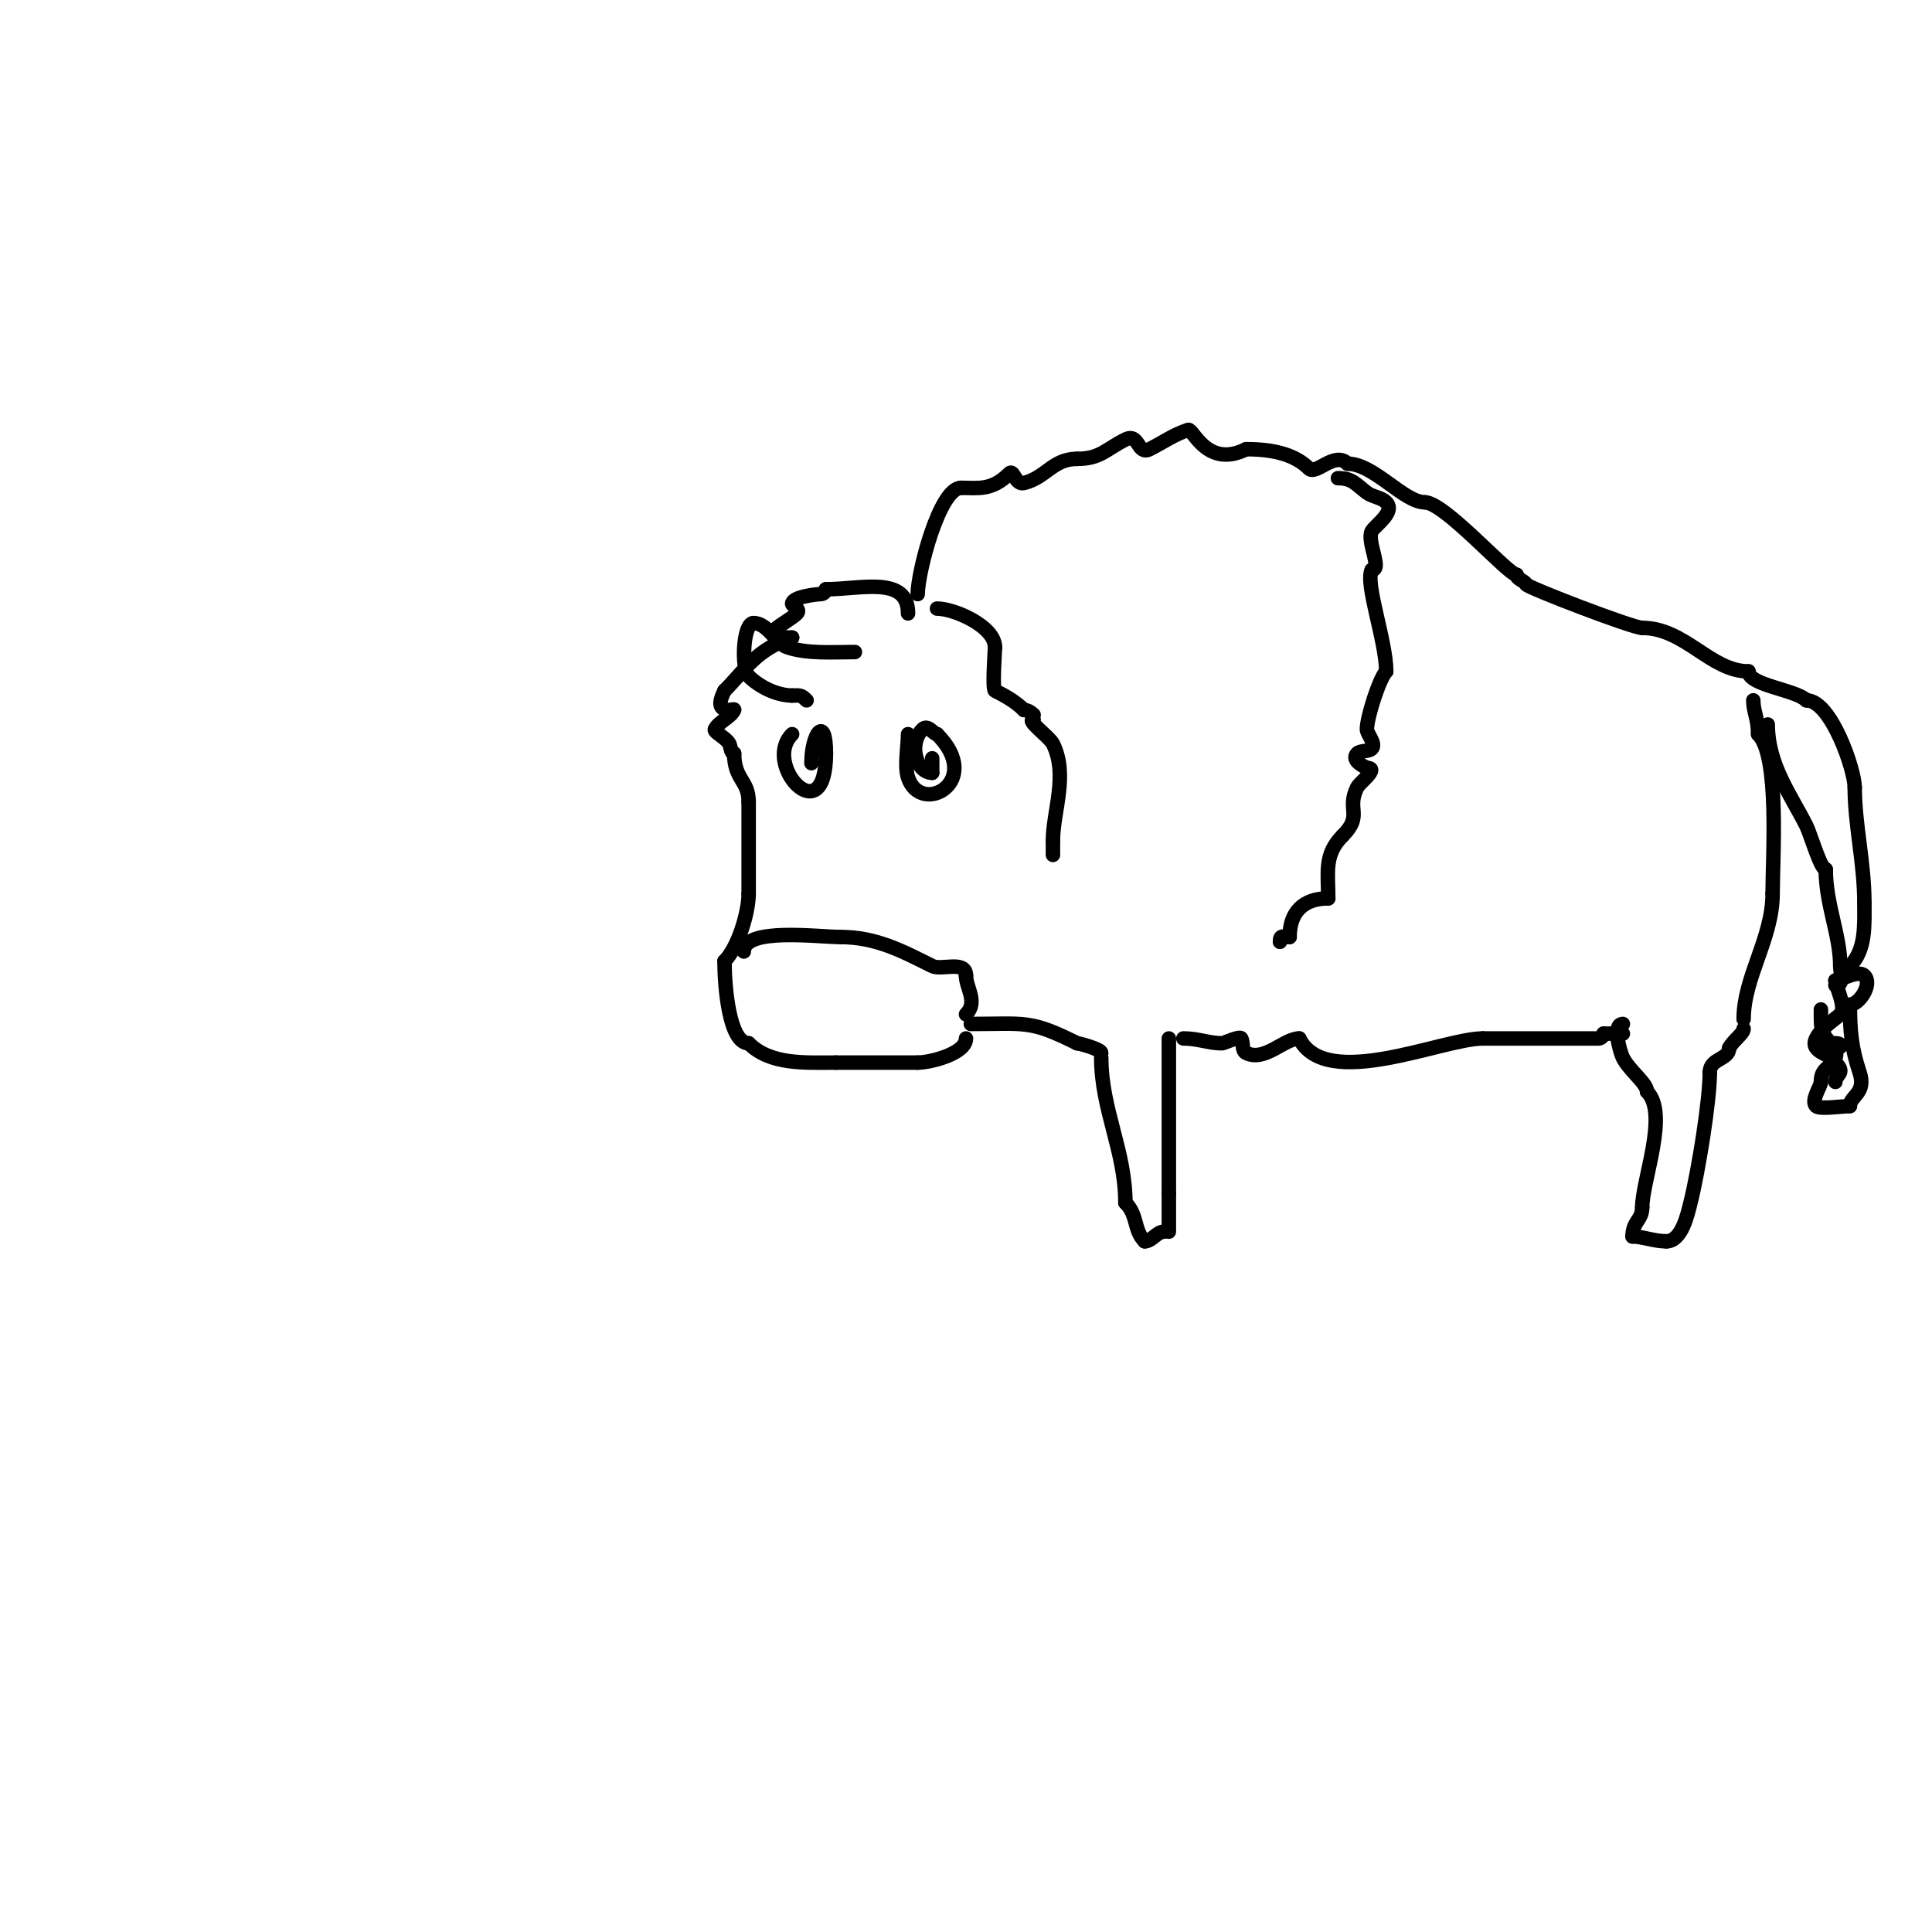 <svg viewBox='0 0 400 400' version='1.1' xmlns='http://www.w3.org/2000/svg' xmlns:xlink='http://www.w3.org/1999/xlink'><g fill='none' stroke='#000000' stroke-width='3' stroke-linecap='round' stroke-linejoin='round'><path d='M188,127c0,-7.893 -9.791,-5 -17,-5'/><path d='M171,122c0,0.471 -0.529,1 -1,1c-0.835,0 -6,0.548 -6,2c0,0.391 1.874,1.126 1,2c-2.136,2.136 -9.592,5 -1,5'/><path d='M164,132c-7.509,2.503 -9.631,6.631 -14,11'/><path d='M150,143c-0.784,1.568 -1.773,4 1,4c0.333,0 1.149,-0.298 1,0c-0.8,1.6 -3.2,2.4 -4,4c-0.275,0.55 2.406,1.811 3,3c0.333,0.667 0.255,2 1,2'/><path d='M152,156c0,5.449 3,5.516 3,10'/><path d='M155,166c0,6.015 0,12.533 0,19'/><path d='M155,185c0,3.927 -2.186,11.186 -5,14'/><path d='M150,199c0,5.072 0.924,17 5,17'/><path d='M155,216c4.502,4.502 11.626,4 18,4'/><path d='M173,220c5.667,0 11.333,0 17,0'/><path d='M190,220c2.595,0 10,-1.848 10,-5'/><path d='M200,215'/><path d='M190,123c0,-4.456 4.489,-22 9,-22'/><path d='M199,101c3.425,0 6.317,0.683 10,-3c0.866,-0.866 1.214,2.447 3,2c4.642,-1.161 5.954,-5 11,-5'/><path d='M223,95c4.801,0 5.872,-1.936 10,-4c2.905,-1.452 2.427,3.286 5,2c2.903,-1.451 4.878,-2.959 8,-4c0.981,-0.327 3.9,8.05 12,4'/><path d='M258,93c5.696,0 10.116,1.116 13,4c1.46,1.46 5.332,-3.668 8,-1'/><path d='M279,96c5.426,0 11.659,8 16,8'/><path d='M295,104c4.065,0 17.262,15 19,15'/><path d='M314,119c0,0.943 1.578,1.157 2,2c0.331,0.663 22.003,9 24,9'/><path d='M340,130c8.836,0 14.171,9 22,9'/><path d='M362,139c0,2.893 9.783,3.783 12,6'/><path d='M374,145c5.121,0 10,14.433 10,18'/><path d='M384,163c0,7.865 2,15.526 2,24'/><path d='M386,187c0,4.54 0.348,9.652 -3,13'/><path d='M201,212c11.439,0 12.24,-0.88 22,4'/><path d='M223,216c0.414,0 5,1.221 5,2'/><path d='M228,219c0,10.678 5,19.289 5,30'/><path d='M233,249c2.631,2.631 1.65,5.65 4,8'/><path d='M237,257c1.48,0 2.52,-2 4,-2'/><path d='M242,215c0,10.667 0,21.333 0,32'/><path d='M242,247c0,2.667 0,5.333 0,8'/><path d='M245,215c3.112,0 5.257,1 8,1c0.402,0 3.71,-1.581 4,-1c0.471,0.943 0.057,2.529 1,3c3.812,1.906 7.852,-3 11,-3'/><path d='M269,215c5.498,10.997 29.663,0 38,0'/><path d='M307,215c8.732,0 15.394,0 24,0c0.471,0 1,-0.529 1,-1'/><path d='M332,214c1.333,0 2.667,0 4,0'/><path d='M336,212c-2.26,0 -0.61,5.78 0,7c1.315,2.63 5,5.275 5,7'/><path d='M341,226c4.565,4.565 -1,18.386 -1,24'/><path d='M340,250c0,2.647 -2,2.822 -2,6'/><path d='M338,256c2.034,0 4.453,1 7,1'/><path d='M345,257c3.189,0 4.387,-5.549 5,-8c1.622,-6.486 4,-21.089 4,-27'/><path d='M354,222c0,-2.939 4,-2.573 4,-5'/><path d='M358,217c0.778,-1.556 3,-3.011 3,-4'/><path d='M361,211c0,-8.703 6,-16.72 6,-26'/><path d='M367,185c0,-7.457 1.489,-28.511 -3,-33'/><path d='M364,152c0,-3.246 -1,-4.652 -1,-7'/><path d='M366,150c0,8.393 4.822,14.643 8,21c0.82,1.64 2.938,9 4,9'/><path d='M378,180c0,7.25 3,13.55 3,20'/><path d='M381,200c0,1.515 0.901,4 -1,4'/><path d='M377,209c0,4.477 -0.128,4.872 3,8'/><path d='M380,217c1.5,0 1.5,-1 0,-1c-2.1,0 0.892,1.217 0,3c-1.157,2.313 -3,2.097 -3,5'/><path d='M377,224c0,0.961 -2.168,3.832 -1,5c0.738,0.738 5.488,0 7,0'/><path d='M383,229c0,-2.141 3.468,-2.595 2,-7c-1.635,-4.906 -2,-8.391 -2,-14'/><path d='M383,208c1.933,0 4.754,-4.246 3,-6c-1.301,-1.301 -4.976,1 -6,1'/><path d='M380,203c0,1.141 2.382,5.618 1,7c-1.133,1.133 -3.802,2.605 -5,5c-1.583,3.166 4,3.292 4,5'/><path d='M380,220c2.29,2.29 0,2.34 0,4'/><path d='M194,126c3.534,0 12,3.647 12,8'/><path d='M206,134c0,0.74 -0.599,8.701 0,9c2.15,1.075 4.3,2.3 6,4'/><path d='M212,147c0.745,0 1.473,0.473 2,1'/><path d='M214,149c-1.725,0 3.288,3.576 4,5c3.22,6.439 0,14.068 0,20'/><path d='M218,174c0,1 0,2 0,3'/><path d='M154,197c0,-5.072 15.418,-3 20,-3'/><path d='M174,194c7.352,0 12.714,2.857 19,6c1.934,0.967 7,-1.29 7,2'/><path d='M200,202c0,2.538 2.545,5.455 0,8'/><path d='M277,99c3.004,0 3.636,1.227 6,3c1.193,0.894 2.946,0.946 4,2c2.012,2.012 -2.41,4.82 -3,6c-1.079,2.159 2.298,8 0,8'/><path d='M284,118c-1.433,2.865 3,14.686 3,21'/><path d='M287,139c-1.381,1.381 -4,9.491 -4,12c0,0.935 1.989,3.011 1,4c-0.667,0.667 -2.333,0.333 -3,1c-1.411,1.411 1.564,2.782 2,3'/><path d='M283,159c2.659,0 -1.499,2.999 -2,4c-2.319,4.638 1.267,5.733 -3,10'/><path d='M278,173c-3.934,3.934 -3,7.619 -3,13'/><path d='M275,186c-5.173,0 -8,2.867 -8,8'/><path d='M267,194c-1.333,0 -2,-0.567 -2,1'/><path d='M188,152c0,2.43 -0.785,6.644 0,9c2.673,8.019 15.819,0.819 6,-9'/><path d='M194,152c-0.752,0 -1.872,-2.128 -3,-1c-2.962,2.962 -1.33,9 2,9'/><path d='M193,160c0,-1 0,-2 0,-3'/><path d='M164,152c-6.295,6.295 7,20.768 7,4'/><path d='M171,156c0,-8.228 -3,-4.054 -3,2'/><path d='M177,135c-4.812,0 -9.777,0.408 -14,-1c-2.292,-0.764 -4.027,-5 -7,-5'/><path d='M156,129c-2.174,0 -2.575,9.425 -1,11c2.216,2.216 5.866,4 9,4'/><path d='M164,144c1.598,0 1.792,-0.208 3,1'/></g>
</svg>